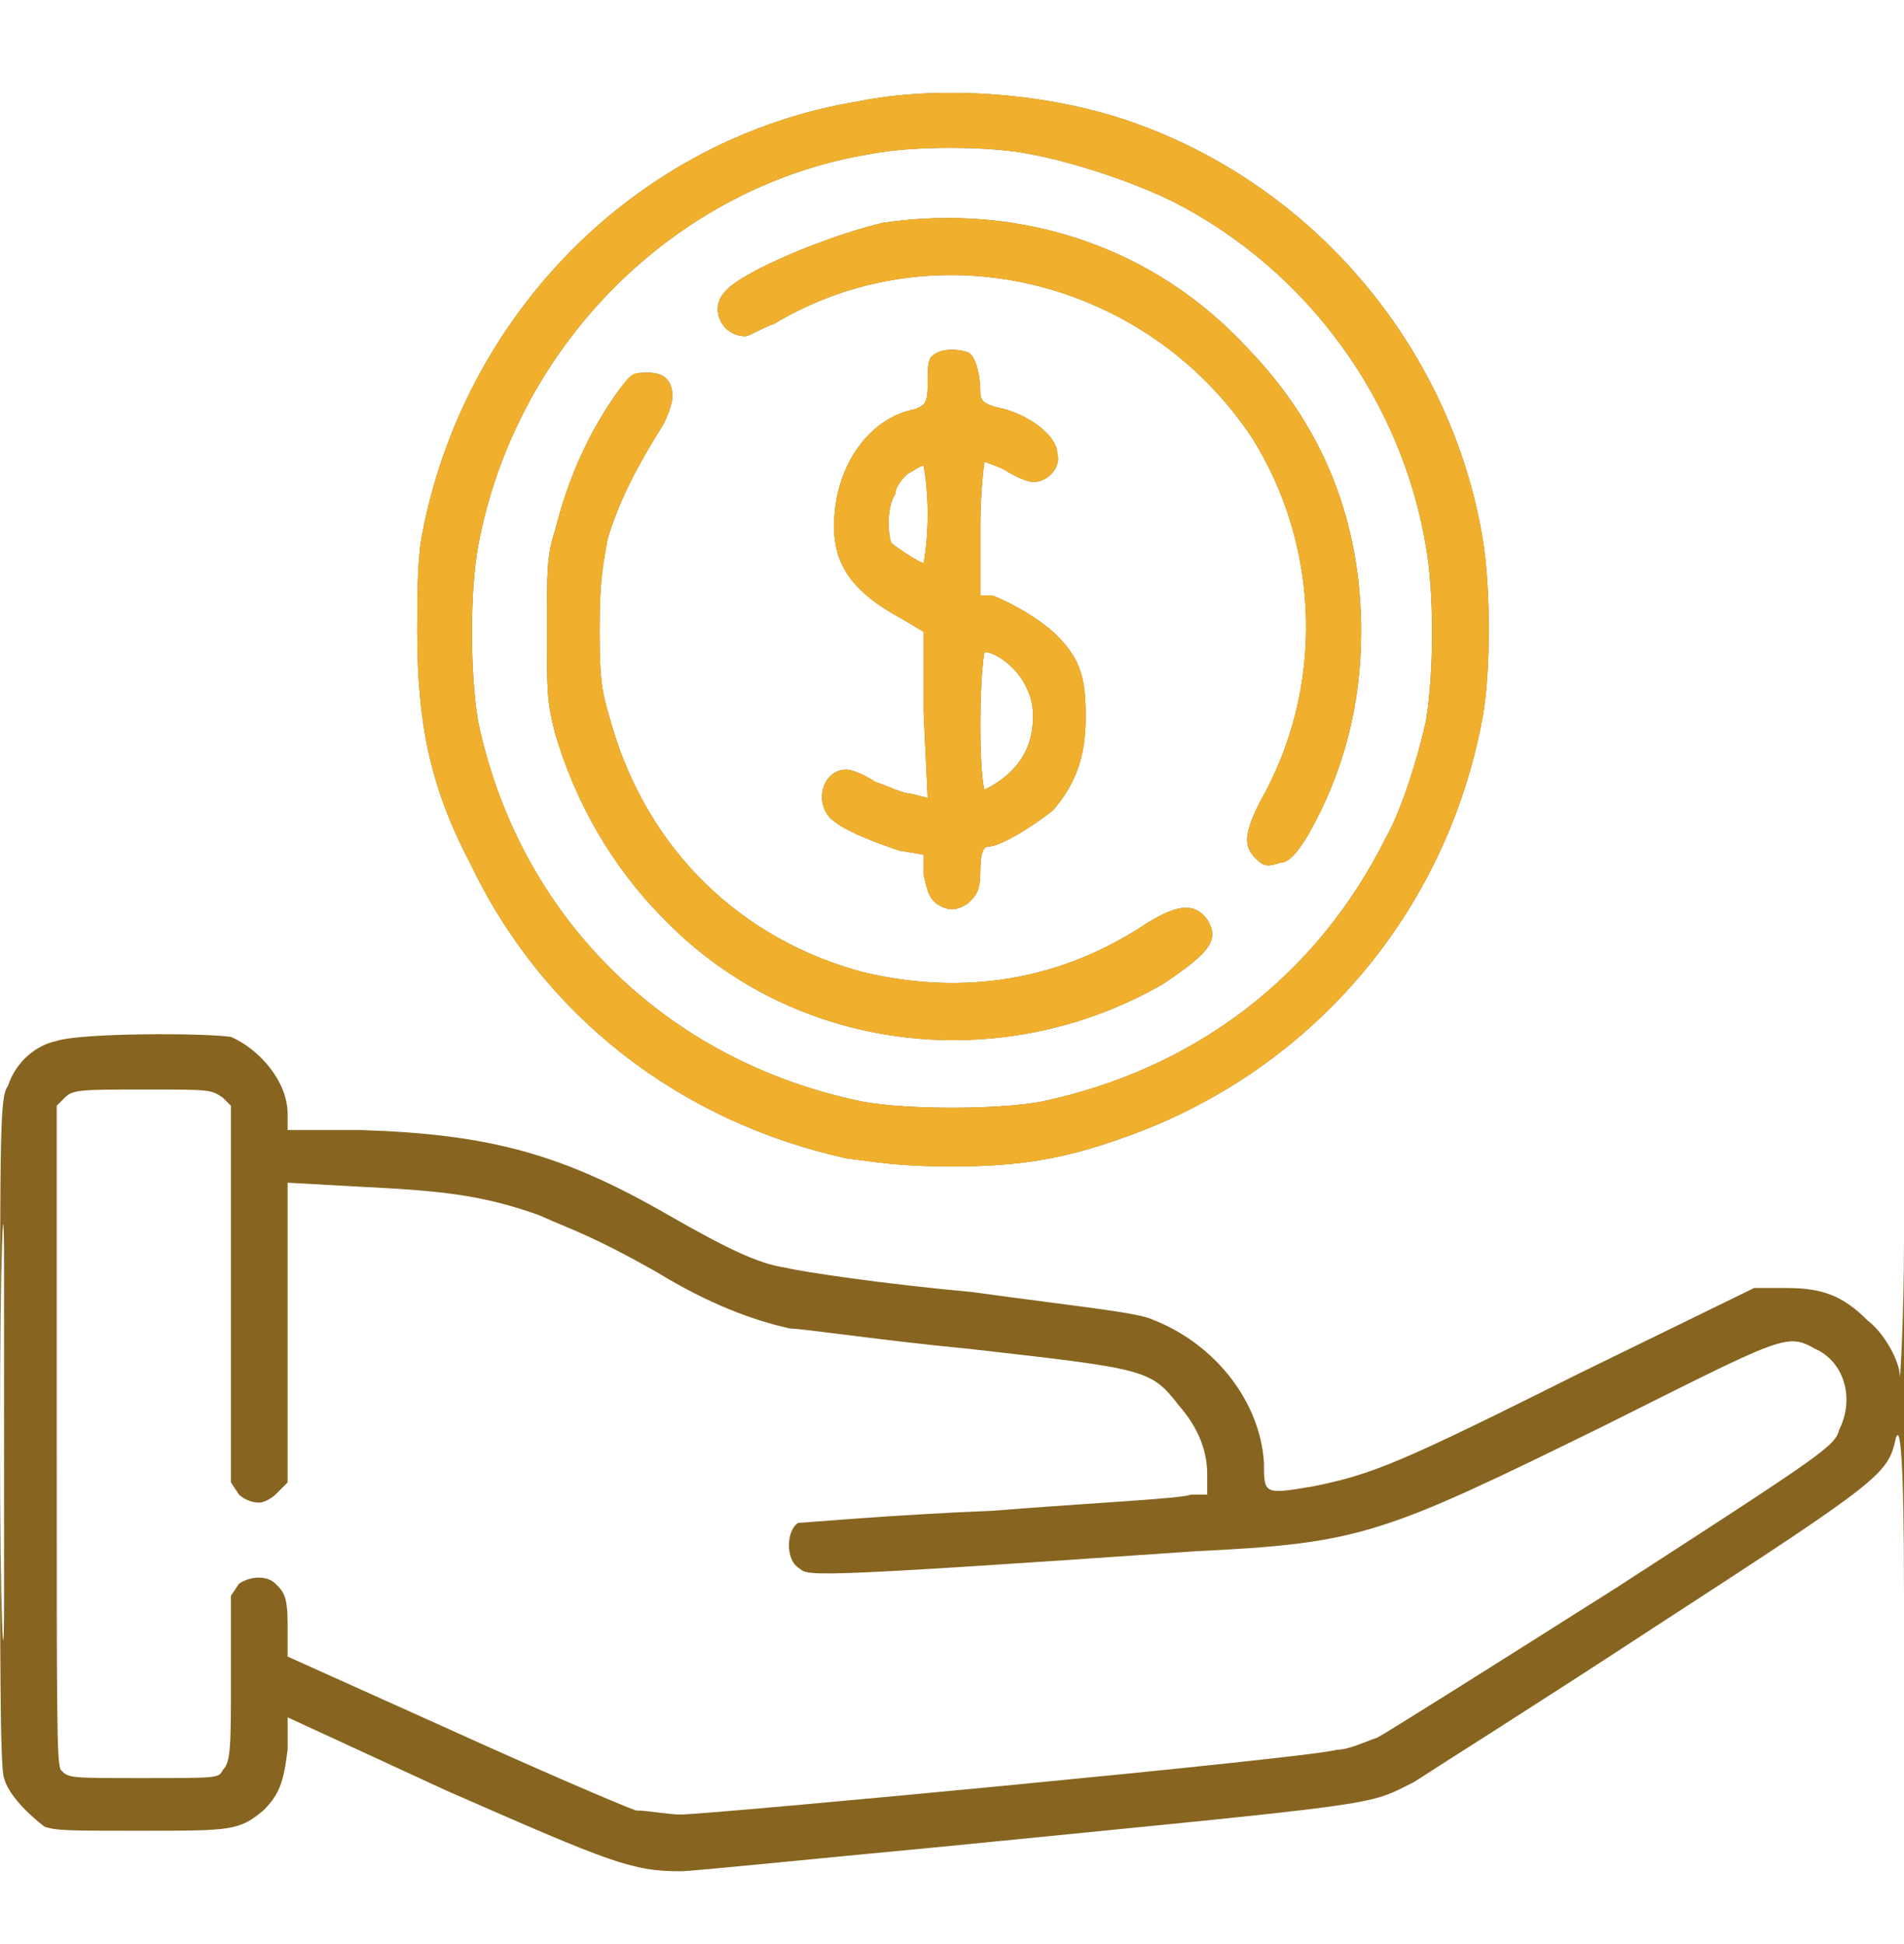 <svg version="1.2" xmlns="http://www.w3.org/2000/svg" viewBox="0 0 47 48" width="47" height="48">
	<title>icon-why-us-3</title>
	<defs>
		<clipPath clipPathUnits="userSpaceOnUse" id="cp1">
			<path d="m0 0.73h47v47h-47z"/>
		</clipPath>
	</defs>
	<style>
		.s0 { fill: #876520 } 
		.s1 { fill: #f0b02d } 
	</style>
	<g id="Clip-Path" clip-path="url(#cp1)">
		<g>
			<path fill-rule="evenodd" class="s0" d="m27.6 2.9c4.7 1.5 8.2 5.6 9 10.4 0.2 1.2 0.2 3.3 0 4.4-0.9 4.9-4.3 8.8-8.9 10.4-1.4 0.5-2.5 0.7-4.2 0.7-1.3 0-1.8-0.1-2.6-0.2-4.1-0.9-7.5-3.5-9.3-7.3-1-1.9-1.3-3.5-1.3-5.7 0-0.8 0-1.7 0.1-2.3 1-5.5 5.3-9.9 10.8-10.8 2-0.4 4.5-0.2 6.4 0.4zm-6.1 0.9c-4.9 0.8-8.8 4.8-9.7 9.7-0.2 1.1-0.2 3.1 0 4.3 1 4.8 4.6 8.4 9.5 9.4 1.1 0.2 3.3 0.2 4.4 0 3.8-0.8 6.8-3.1 8.5-6.5 0.4-0.7 0.8-2 1-2.9 0.2-1.2 0.2-3.2 0-4.3-0.6-3.6-2.9-6.8-6.2-8.5-1-0.5-2.5-1-3.6-1.2-1-0.2-2.9-0.2-3.9 0zm9.3 4.8q2.8 2.9 2.8 7 0 2.7-1.3 5c-0.3 0.5-0.5 0.7-0.7 0.7-0.3 0.1-0.4 0.1-0.6-0.1-0.3-0.3-0.3-0.6 0.1-1.4 1.6-2.8 1.5-6.3-0.2-9-2.6-3.9-7.8-5.2-11.8-2.8-0.3 0.1-0.6 0.3-0.7 0.3-0.6 0-0.9-0.7-0.5-1.1 0.4-0.5 2.6-1.4 3.9-1.7 3.4-0.5 6.7 0.6 9 3.1zm-6.9 0.1c0.2 0.1 0.3 0.6 0.3 1 0 0.2 0.1 0.3 0.6 0.4 0.7 0.2 1.3 0.7 1.3 1.1 0.1 0.3-0.2 0.7-0.6 0.7-0.1 0-0.4-0.1-0.7-0.3-0.2-0.1-0.5-0.2-0.5-0.2 0 0-0.1 0.7-0.1 1.6v1.7h0.3c0.5 0.2 1.2 0.6 1.6 1 0.6 0.6 0.7 1.1 0.7 2 0 0.9-0.2 1.6-0.8 2.3-0.5 0.4-1.3 0.9-1.6 0.9-0.1 0-0.2 0.1-0.2 0.6 0 0.5-0.1 0.6-0.3 0.8-0.3 0.2-0.5 0.2-0.8 0-0.2-0.2-0.2-0.3-0.3-0.7v-0.5l-0.6-0.1c-0.6-0.2-1.4-0.5-1.7-0.8-0.4-0.4-0.2-1.2 0.4-1.2 0.1 0 0.4 0.1 0.7 0.3 0.3 0.1 0.7 0.3 0.9 0.3l0.4 0.1-0.1-2.1v-2l-0.5-0.3c-1.3-0.7-1.8-1.4-1.7-2.6 0.1-1.3 0.9-2.4 2-2.6 0.2-0.1 0.3-0.1 0.3-0.6 0-0.4 0-0.6 0.1-0.7 0.2-0.2 0.6-0.2 0.9-0.1zm-7.9 0.5c0.4 0 0.6 0.2 0.6 0.6 0 0.1-0.1 0.5-0.3 0.8-0.5 0.8-1 1.7-1.3 2.7-0.1 0.6-0.2 0.9-0.2 2.3 0 1.4 0.1 1.6 0.3 2.3 0.9 3.1 3.2 5.3 6.2 6.1 2.5 0.6 4.9 0.2 7-1.2 0.8-0.5 1.2-0.5 1.5-0.1 0.3 0.5 0.1 0.8-1.1 1.6-4 2.3-9.1 1.7-12.3-1.6-1.3-1.3-2.2-2.9-2.7-4.6-0.2-0.8-0.2-1-0.2-2.6 0-1.4 0-1.8 0.2-2.4q0.5-2 1.6-3.5c0.3-0.4 0.4-0.4 0.7-0.4zm6.4 2.5c-0.1 0.1-0.3 0.3-0.3 0.5-0.2 0.3-0.2 0.9-0.1 1.2 0.1 0.1 0.7 0.5 0.8 0.5 0 0 0.1-0.5 0.1-1.2 0-0.7-0.1-1.2-0.1-1.2-0.1 0-0.2 0.1-0.4 0.2zm1.8 6.2c0 1.3 0.1 1.6 0.1 1.6q1.2-0.6 1.2-1.8c0-0.4-0.1-0.6-0.2-0.8-0.2-0.4-0.7-0.8-1-0.8 0 0-0.1 0.5-0.1 1.8zm-18.5 7.7c0.7 0.3 1.4 1.1 1.4 1.9v0.4h1.8c3.2 0.1 5 0.6 7.6 2.1 1.4 0.8 2.2 1.2 2.9 1.3 0.4 0.1 2.4 0.4 4.6 0.6 2.9 0.4 4.1 0.5 4.5 0.7 1.5 0.6 2.6 2 2.7 3.5 0 0.8 0 0.8 1.2 0.6 1.5-0.3 2.2-0.6 6.6-2.8l4.3-2.1h0.8c0.9 0 1.4 0.2 2 0.8 0.4 0.3 0.8 1 0.8 1.4 0 0.1 0.1-1.4 0.1-3.4 0-2.3 0-0.5 0 4.7 0 5.8 0 7 0 4.1 0-3.6-0.1-4.2-0.2-3.9-0.2 0.9-0.3 1-6 4.7-2.9 1.9-5.6 3.6-5.9 3.8-1.2 0.6-0.6 0.5-11.7 1.6-3.2 0.3-6.1 0.6-6.4 0.6-1.2 0-1.7-0.2-5.8-2l-3.9-1.8v0.8c-0.1 0.8-0.2 1.1-0.6 1.5-0.6 0.5-0.8 0.5-3 0.5-1.8 0-2.1 0-2.4-0.1-0.4-0.3-0.9-0.8-1-1.2-0.1-0.2-0.1-3.1-0.1-8.6 0-7.7 0-8.2 0.2-8.5 0.2-0.6 0.7-1 1.2-1.1 0.6-0.2 3.6-0.2 4.3-0.1zm-4.1 1.5l-0.2 0.2v8.1c0 7.1 0 8.1 0.1 8.3 0.2 0.2 0.2 0.2 2 0.2 1.9 0 1.9 0 2-0.2 0.2-0.2 0.2-0.6 0.2-2.3v-2l0.2-0.3c0.3-0.2 0.7-0.2 0.9 0 0.2 0.2 0.3 0.3 0.3 1v0.8l4 1.8c2.2 1 4.3 1.9 4.6 2 0.3 0 0.8 0.1 1.1 0.1 0.7 0 15.6-1.4 16.2-1.6 0.3 0 0.7-0.2 1-0.3 0.2-0.1 2.9-1.8 5.9-3.7 5.1-3.3 5.4-3.5 5.5-3.9 0.4-0.8 0.1-1.7-0.6-2-0.7-0.4-0.8-0.3-5.2 1.9-5.5 2.7-6 2.9-10.1 3.1-10.1 0.7-9.5 0.6-9.8 0.4-0.3-0.2-0.3-0.9 0-1.1 0.1 0 2.3-0.2 4.8-0.3 2.5-0.2 4.7-0.3 4.9-0.4h0.4v-0.5q0-0.9-0.7-1.7c-0.7-0.9-0.8-0.9-5.2-1.4-2.1-0.2-4.1-0.5-4.4-0.5-0.9-0.2-2-0.6-3.3-1.4-1.6-0.9-2-1-2.9-1.4-1.4-0.5-2.4-0.6-4.4-0.7l-1.8-0.1v7.4l-0.3 0.3c-0.1 0.1-0.3 0.2-0.4 0.2-0.2 0-0.4-0.1-0.5-0.2l-0.2-0.3v-9.3l-0.2-0.2c-0.3-0.2-0.3-0.2-1.9-0.2-1.6 0-1.8 0-2 0.2zm-1.6 8.3c0 4.6 0.1 6.4 0.1 4.1 0-2.3 0-6 0-8.3 0-2.3-0.1-0.4-0.1 4.2z"/>
			<path fill-rule="evenodd" class="s1" d="m27.6 2.9c4.7 1.5 8.2 5.6 9 10.4 0.2 1.2 0.2 3.3 0 4.4-0.9 4.9-4.3 8.8-8.9 10.4-1.4 0.5-2.5 0.7-4.2 0.7-1.3 0-1.8-0.1-2.6-0.2-4.1-0.9-7.5-3.5-9.3-7.3-1-1.9-1.3-3.5-1.3-5.7 0-0.8 0-1.7 0.1-2.3 1-5.5 5.3-9.9 10.8-10.8 2-0.4 4.5-0.2 6.4 0.4zm-6.1 0.9c-4.9 0.8-8.8 4.8-9.7 9.7-0.2 1.1-0.2 3.1 0 4.3 1 4.8 4.6 8.4 9.5 9.4 1.1 0.2 3.3 0.2 4.4 0 3.8-0.8 6.8-3.1 8.5-6.5 0.4-0.7 0.8-2 1-2.9 0.2-1.2 0.2-3.2 0-4.3-0.6-3.6-2.9-6.8-6.2-8.5-1-0.5-2.5-1-3.6-1.2-1-0.2-2.9-0.2-3.9 0zm9.3 4.8q2.8 2.9 2.8 7 0 2.7-1.3 5c-0.3 0.5-0.5 0.7-0.7 0.7-0.3 0.1-0.4 0.1-0.6-0.1-0.3-0.3-0.3-0.6 0.1-1.4 1.6-2.8 1.5-6.3-0.2-9-2.6-3.9-7.8-5.2-11.8-2.8-0.3 0.1-0.6 0.3-0.7 0.3-0.6 0-0.9-0.7-0.5-1.1 0.4-0.5 2.6-1.4 3.9-1.7 3.4-0.5 6.7 0.6 9 3.1zm-6.9 0.1c0.2 0.1 0.3 0.6 0.3 1 0 0.2 0.1 0.3 0.6 0.4 0.7 0.2 1.3 0.7 1.3 1.1 0.1 0.3-0.2 0.7-0.6 0.7-0.1 0-0.4-0.1-0.7-0.3-0.2-0.1-0.5-0.2-0.5-0.2 0 0-0.1 0.7-0.1 1.6v1.7h0.3c0.5 0.2 1.2 0.6 1.6 1 0.6 0.6 0.7 1.1 0.7 2 0 0.9-0.2 1.6-0.8 2.3-0.5 0.4-1.3 0.9-1.6 0.9-0.1 0-0.2 0.1-0.2 0.6 0 0.5-0.1 0.6-0.3 0.8-0.3 0.2-0.5 0.2-0.8 0-0.2-0.2-0.2-0.3-0.3-0.7v-0.5l-0.6-0.1c-0.6-0.2-1.4-0.5-1.7-0.8-0.4-0.4-0.2-1.2 0.4-1.2 0.1 0 0.4 0.1 0.7 0.3 0.3 0.1 0.7 0.3 0.9 0.3l0.4 0.1-0.1-2.1v-2l-0.5-0.3c-1.3-0.7-1.8-1.4-1.7-2.6 0.1-1.3 0.9-2.4 2-2.6 0.2-0.1 0.3-0.1 0.3-0.6 0-0.4 0-0.6 0.1-0.7 0.2-0.2 0.6-0.2 0.9-0.1zm-7.9 0.5c0.4 0 0.6 0.2 0.6 0.6 0 0.1-0.1 0.5-0.3 0.8-0.5 0.8-1 1.7-1.3 2.7-0.1 0.6-0.2 0.9-0.2 2.3 0 1.4 0.1 1.6 0.3 2.3 0.9 3.1 3.2 5.3 6.2 6.1 2.5 0.6 4.9 0.2 7-1.2 0.8-0.5 1.2-0.5 1.5-0.1 0.3 0.5 0.1 0.8-1.1 1.6-4 2.3-9.1 1.7-12.3-1.6-1.3-1.3-2.2-2.9-2.7-4.6-0.2-0.8-0.2-1-0.2-2.6 0-1.4 0-1.8 0.2-2.4q0.5-2 1.6-3.5c0.3-0.4 0.3-0.4 0.7-0.4zm6.4 2.5c-0.1 0.1-0.3 0.3-0.3 0.5-0.2 0.3-0.2 0.9-0.1 1.2 0.1 0.1 0.7 0.5 0.8 0.5 0 0 0.1-0.5 0.1-1.2 0-0.7-0.1-1.2-0.1-1.2-0.1 0-0.2 0.1-0.4 0.2zm1.8 6.2c0 1.3 0.1 1.6 0.1 1.6q1.2-0.6 1.2-1.8c0-0.4-0.1-0.6-0.2-0.8-0.2-0.4-0.7-0.8-1-0.8 0 0-0.1 0.5-0.1 1.8z"/>
		</g>
	</g>
</svg>